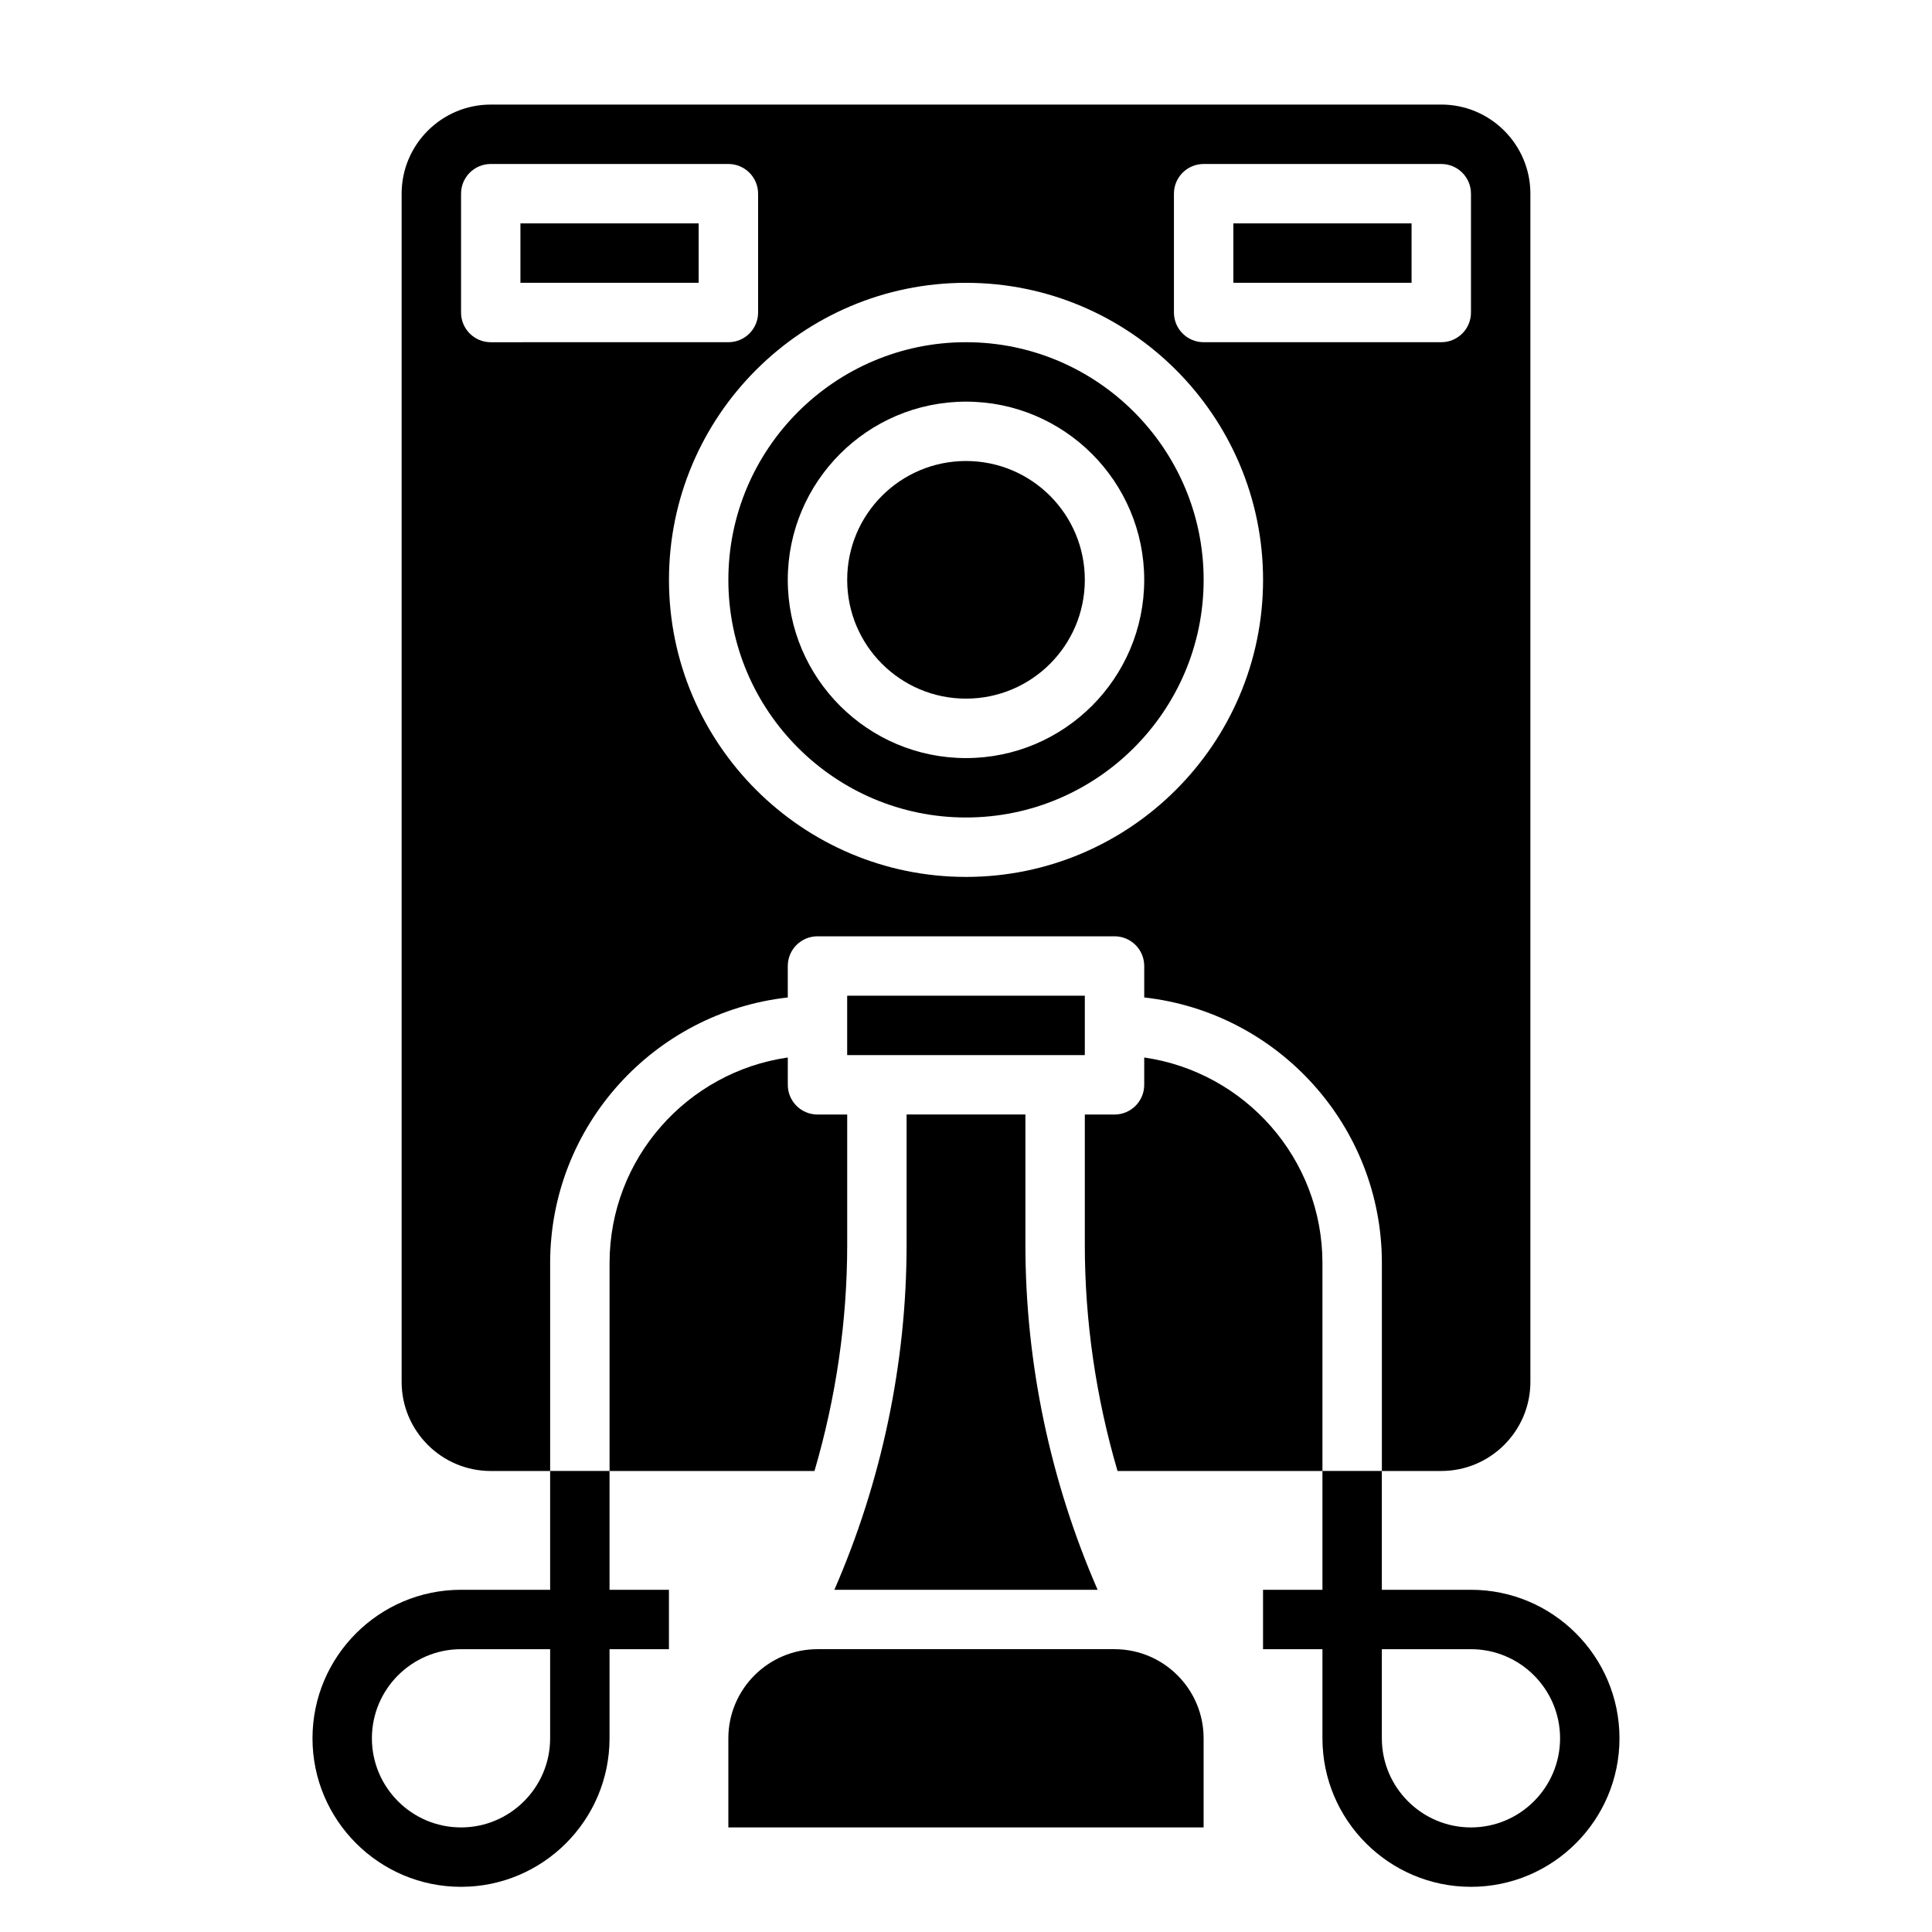 <?xml version="1.0" encoding="UTF-8"?>
<!-- Uploaded to: SVG Repo, www.svgrepo.com, Generator: SVG Repo Mixer Tools -->
<svg fill="#000000" width="800px" height="800px" version="1.1" viewBox="144 144 512 512" xmlns="http://www.w3.org/2000/svg">
 <g>
  <path d="m305.54 478.72v55.105h54.309c5.699-19.438 8.668-39.676 8.668-59.906v-34.559h-7.871c-4.344 0-7.871-3.519-7.871-7.871v-7.242c-26.664 3.84-47.234 26.77-47.234 54.473z"/>
  <path d="m281.92 203.2h47.23v15.742h-47.23z"/>
  <path d="m470.85 203.2h47.23v15.742h-47.23z"/>
  <path d="m431.49 297.66c0 17.387-14.098 31.484-31.488 31.484s-31.488-14.098-31.488-31.484c0-17.391 14.098-31.488 31.488-31.488s31.488 14.098 31.488 31.488"/>
  <path d="m439.36 581.05h-78.723c-13.02 0-23.617 10.598-23.617 23.617v23.617h125.95v-23.617c0.004-13.02-10.594-23.617-23.613-23.617z"/>
  <path d="m434.88 565.31c-12.523-28.727-19.137-60.074-19.137-91.395v-34.559h-31.488v34.559c0 31.324-6.613 62.676-19.137 91.395z"/>
  <path d="m368.51 407.87h62.977v15.742h-62.977z"/>
  <path d="m510.21 478.72v55.105h15.742c13.02 0 23.617-10.598 23.617-23.617v-314.88c0-13.02-10.598-23.617-23.617-23.617l-251.9 0.004c-13.02 0-23.617 10.598-23.617 23.617v314.88c0 13.02 10.598 23.617 23.617 23.617h15.742v-55.105c0-36.406 27.605-66.457 62.977-70.383v-8.34c0-4.352 3.527-7.871 7.871-7.871h78.719c4.344 0 7.871 3.519 7.871 7.871v8.336c35.375 3.926 62.98 33.977 62.98 70.383zm-55.105-283.39c0-4.352 3.527-7.871 7.871-7.871h62.977c4.344 0 7.871 3.519 7.871 7.871v31.488c0 4.352-3.527 7.871-7.871 7.871h-62.977c-4.344 0-7.871-3.519-7.871-7.871zm-181.05 39.363c-4.344 0-7.871-3.519-7.871-7.871v-31.492c0-4.352 3.527-7.871 7.871-7.871h62.977c4.344 0 7.871 3.519 7.871 7.871v31.488c0 4.352-3.527 7.871-7.871 7.871zm125.95 141.7c-43.406 0-78.719-35.312-78.719-78.719-0.004-43.406 35.312-78.723 78.719-78.723s78.719 35.312 78.719 78.719c0 43.41-35.312 78.723-78.719 78.723z"/>
  <path d="m400 234.69c-34.723 0-62.977 28.254-62.977 62.977 0 34.723 28.254 62.977 62.977 62.977s62.977-28.254 62.977-62.977c0-34.727-28.254-62.977-62.977-62.977zm0 110.21c-26.047 0-47.23-21.184-47.23-47.23 0-26.047 21.184-47.23 47.23-47.23s47.23 21.184 47.23 47.23c0 26.047-21.184 47.23-47.23 47.23z"/>
  <path d="m447.23 424.25v7.242c0 4.352-3.527 7.871-7.871 7.871h-7.871v34.559c0 20.23 2.969 40.477 8.668 59.906h54.305v-55.105c0-27.703-20.566-50.633-47.23-54.473z"/>
  <path d="m289.79 565.31h-23.617c-21.703 0-39.359 17.656-39.359 39.359s17.656 39.359 39.359 39.359 39.359-17.656 39.359-39.359v-23.617h15.742v-15.742h-15.742v-31.488h-15.742zm0 39.359c0 13.02-10.598 23.617-23.617 23.617s-23.617-10.598-23.617-23.617 10.598-23.617 23.617-23.617h23.617z"/>
  <path d="m533.82 565.31h-23.617v-31.488h-15.742v31.488h-15.742v15.742h15.742v23.617c0 21.703 17.656 39.359 39.359 39.359s39.359-17.656 39.359-39.359-17.656-39.359-39.359-39.359zm0 62.977c-13.02 0-23.617-10.598-23.617-23.617v-23.617h23.617c13.02 0 23.617 10.598 23.617 23.617-0.004 13.02-10.598 23.617-23.617 23.617z"/>
 </g>
</svg>